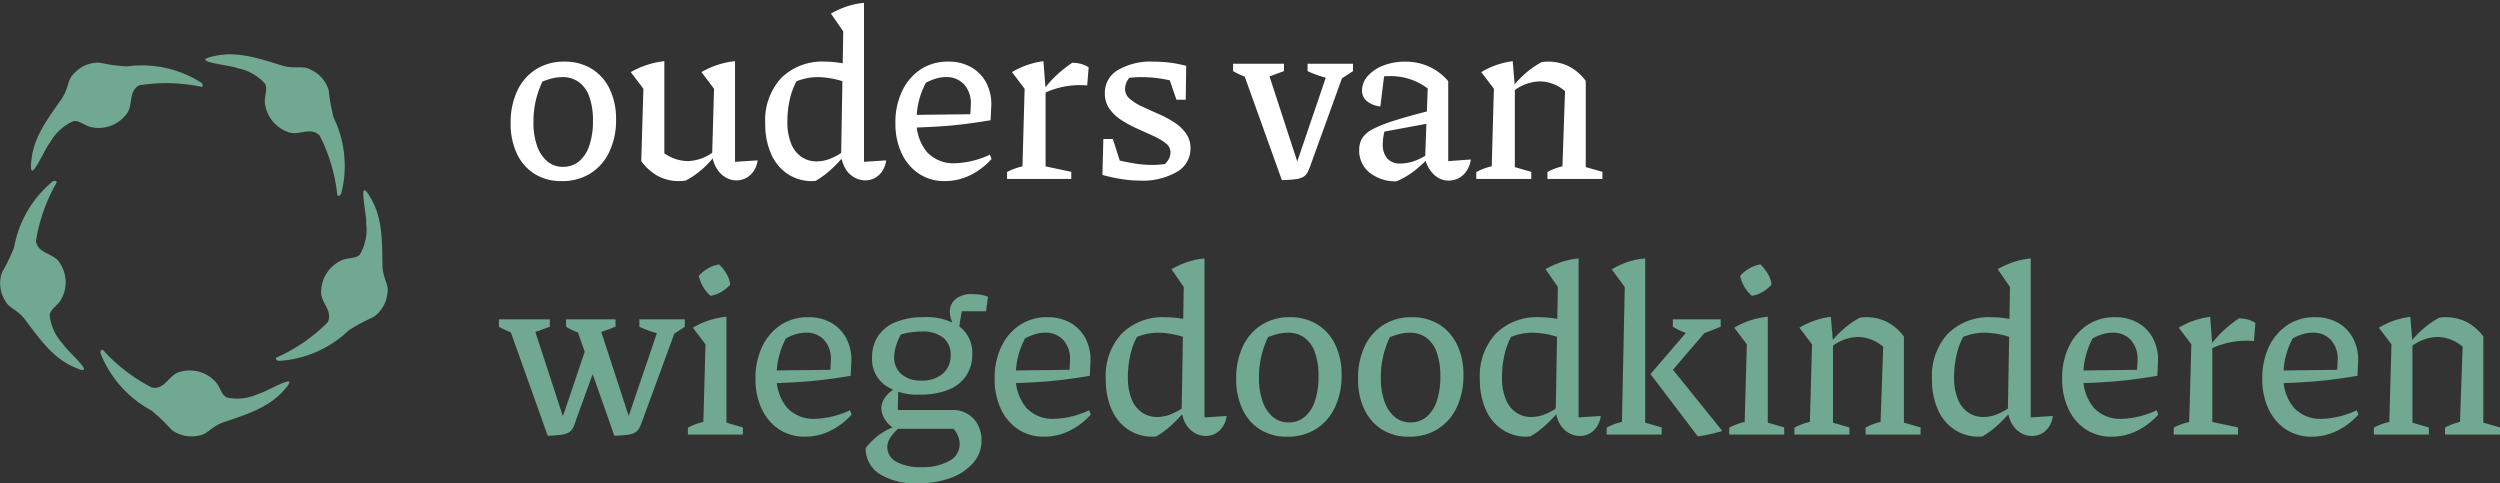 <svg xmlns="http://www.w3.org/2000/svg" width="275.117" height="53.189" viewBox="0 0 275.117 53.189">
  <rect x="0" y="0" width="275.117" height="53.189" fill="#333333" stroke="none"/>
  <g id="Group_32" data-name="Group 32" transform="translate(-823 -514.189)">
    <g id="Group_1" data-name="Group 1" transform="translate(834.06 552.924)">
      <path id="Path_1" data-name="Path 1" d="M0,0C0-.1.111-.34.286-.206A18.74,18.74,0,0,0,5.68,3.925c1.448.242,1.825-1.441,3.081-1.738a3.835,3.835,0,0,1,4.026,1.242c.394.525.587,1.385,1.144,1.587a5.448,5.448,0,0,0,3.423-.4c.948-.209,5.016-2.752,2.764-.329C18.432,6.168,15.969,6.9,13.566,7.728c-1.457.5-1.737,1.36-2.848,1.487A3.608,3.608,0,0,1,7.8,8.544a19.454,19.454,0,0,0-2.212-2.12A12.153,12.153,0,0,1,0,.128Z" fill="#70a891"/>
    </g>
    <g id="Group_2" data-name="Group 2" transform="translate(828.937 534.096)">
      <path id="Path_2" data-name="Path 2" d="M0,0C.1-.029.358,0,.284.208A18.752,18.752,0,0,0-1.978,6.615C-1.76,8.067-.043,7.905.627,9.008A3.836,3.836,0,0,1,.69,13.221c-.377.537-1.136.986-1.156,1.578A5.45,5.45,0,0,0,.975,17.93c.492.838,4.167,3.921,1.166,2.528-2.311-1.022-3.77-3.138-5.3-5.167-.927-1.232-1.83-1.232-2.294-2.25a3.608,3.608,0,0,1-.262-2.978A19.523,19.523,0,0,0-4.381,7.3,12.153,12.153,0,0,1-.121.043Z" fill="#70a891"/>
    </g>
    <g id="Group_3" data-name="Group 3" transform="translate(845.258 523.407)">
      <path id="Path_3" data-name="Path 3" d="M0,0C.058.087.11.34-.11.335A18.729,18.729,0,0,0-6.9.163C-8.216.819-7.532,2.4-8.374,3.38A3.832,3.832,0,0,1-12.36,4.741c-.628-.192-1.289-.775-1.859-.611a5.445,5.445,0,0,0-2.532,2.338c-.645.726-2.441,5.175-2.044,1.89.258-2.514,1.819-4.555,3.277-6.636.884-1.263.606-2.122,1.43-2.878a3.614,3.614,0,0,1,2.752-1.169A19.644,19.644,0,0,0-8.3-1.909,12.153,12.153,0,0,1-.079-.1Z" fill="#70a891"/>
    </g>
    <g id="Group_4" data-name="Group 4" transform="translate(860.469 535.626)">
      <path id="Path_4" data-name="Path 4" d="M0,0C-.064.082-.29.21-.353,0A18.722,18.722,0,0,0-2.288-6.514c-1.029-1.047-2.323.093-3.514-.405A3.836,3.836,0,0,1-8.329-10.29c-.011-.657.339-1.466.007-1.956a5.445,5.445,0,0,0-3.006-1.687c-.89-.388-5.676-.722-2.429-1.359,2.471-.532,4.895.322,7.325,1.065,1.473.451,2.2-.079,3.178.471A3.616,3.616,0,0,1-1.292-11.5,19.536,19.536,0,0,0-.749-8.485,12.157,12.157,0,0,1,.073-.106Z" fill="#70a891"/>
    </g>
    <g id="Group_5" data-name="Group 5" transform="translate(853.547 553.869)">
      <path id="Path_5" data-name="Path 5" d="M0,0C-.1-.036-.289-.211-.108-.336a18.722,18.722,0,0,0,5.6-3.853c.678-1.3-.806-2.181-.7-3.467A3.834,3.834,0,0,1,7.213-11.1c.621-.213,1.5-.131,1.863-.6a5.448,5.448,0,0,0,.674-3.38c.1-.966-1.067-5.621.542-2.73,1.27,2.185,1.207,4.754,1.25,7.3.027,1.541.757,2.072.535,3.168a3.616,3.616,0,0,1-1.54,2.564,19.52,19.52,0,0,0-2.7,1.447A12.156,12.156,0,0,1,.123.036Z" fill="#70a891"/>
    </g>
    <g id="Group_6" data-name="Group 6" transform="translate(884.795 534.118)">
      <path id="Path_6" data-name="Path 6" d="M0,0A5.464,5.464,0,0,1-2.959-.786,5.228,5.228,0,0,1-4.91-3.012,7.711,7.711,0,0,1-5.6-6.39,8.133,8.133,0,0,1-4.87-9.939,5.548,5.548,0,0,1-2.8-12.309a5.7,5.7,0,0,1,3.09-.837,5.631,5.631,0,0,1,3.025.785A5.3,5.3,0,0,1,5.29-10.148,7.491,7.491,0,0,1,6-6.783a8.066,8.066,0,0,1-.747,3.575A5.637,5.637,0,0,1,3.169-.838,5.836,5.836,0,0,1,0,0M.157-1.571a2.709,2.709,0,0,0,1.755-.59A3.782,3.782,0,0,0,3.051-3.889a8.176,8.176,0,0,0,.406-2.737,7.727,7.727,0,0,0-.393-2.645,3.353,3.353,0,0,0-1.152-1.623,3.037,3.037,0,0,0-1.833-.55,5.153,5.153,0,0,0-1.493.248,14.082,14.082,0,0,0-1.859.747l1.414-.995A11.2,11.2,0,0,0-2.775-9.1a10.077,10.077,0,0,0-.315,2.58,7.617,7.617,0,0,0,.419,2.7,3.832,3.832,0,0,0,1.14,1.677,2.626,2.626,0,0,0,1.688.576" fill="#fff"/>
    </g>
    <g id="Group_7" data-name="Group 7" transform="translate(893.569 531.917)">
      <path id="Path_7" data-name="Path 7" d="M0,0,.235-7.961-1.153-9.794A9.669,9.669,0,0,1,2.54-11V-.34ZM4.87,2.148c-.122.017-.239.031-.353.039s-.223.013-.328.013a4.951,4.951,0,0,1-2.317-.537A5.538,5.538,0,0,1,0,0L2.121-1.2A4.571,4.571,0,0,0,5.133,0a4.884,4.884,0,0,0,2.88-1.073l.052.524A11.051,11.051,0,0,1,6.573,1.009a8.927,8.927,0,0,1-1.7,1.139M10.318.079l2.488-.158a2.684,2.684,0,0,1-.472,1.232,2.324,2.324,0,0,1-.851.733,2.283,2.283,0,0,1-1.008.236A2.353,2.353,0,0,1,9.31,1.807,2.787,2.787,0,0,1,8.341.878,3.69,3.69,0,0,1,7.8-.655l.209-7.306L6.625-9.794A9.3,9.3,0,0,1,10.318-11Z" fill="#fff"/>
    </g>
    <g id="Group_8" data-name="Group 8" transform="translate(912.398 534.118)">
      <path id="Path_8" data-name="Path 8" d="M0,0A4.788,4.788,0,0,1-2.723-.786,5.092,5.092,0,0,1-4.544-3a8.073,8.073,0,0,1-.641-3.339,6.837,6.837,0,0,1,1.768-5.015,6.406,6.406,0,0,1,4.779-1.793A11.312,11.312,0,0,1,3.116-13,14.56,14.56,0,0,1,5-12.57l-.367,2.121a9.462,9.462,0,0,0-4.006-.995,6.135,6.135,0,0,0-1.663.223,7.747,7.747,0,0,0-1.585.641l1.021-.655a7.4,7.4,0,0,0-.864,2.161A10.944,10.944,0,0,0-2.75-6.547a6.288,6.288,0,0,0,.406,2.4,3.206,3.206,0,0,0,1.139,1.48,2.914,2.914,0,0,0,1.677.5,4.107,4.107,0,0,0,1.4-.261,6.524,6.524,0,0,0,1.506-.813v.6A16.316,16.316,0,0,1,2-1.231,9.734,9.734,0,0,1,.367-.027,1.191,1.191,0,0,0,.2-.013,1.511,1.511,0,0,1,0,0M5.814-.079A2.439,2.439,0,0,1,4.635-.393a2.656,2.656,0,0,1-.968-.929,3.554,3.554,0,0,1-.5-1.533L3.4-16.472,2.043-18.436a10.385,10.385,0,0,1,1.714-.773,8.545,8.545,0,0,1,1.926-.406V-2.122l2.435-.157A2.757,2.757,0,0,1,7.66-1.048a2.231,2.231,0,0,1-.838.734,2.281,2.281,0,0,1-1.008.235M4.269-19.9l-.027-.026h.027Z" fill="#fff"/>
    </g>
    <g id="Group_9" data-name="Group 9" transform="translate(926.985 534.118)">
      <path id="Path_9" data-name="Path 9" d="M0,0A5.067,5.067,0,0,1-2.842-.8a5.418,5.418,0,0,1-1.911-2.24A7.635,7.635,0,0,1-5.447-6.39,7.978,7.978,0,0,1-4.714-9.9a5.846,5.846,0,0,1,2.03-2.383,5.371,5.371,0,0,1,3.051-.864,4.983,4.983,0,0,1,2.5.6,4.255,4.255,0,0,1,1.65,1.663,5.067,5.067,0,0,1,.589,2.5L5.028-6.7q-1.546.261-2.933.432T-.76-6.01q-1.465.092-3.221.144l.027-1.414L2.8-7.359l.052-1.1a3.073,3.073,0,0,0-.746-2.187,2.609,2.609,0,0,0-2-.8,3.854,3.854,0,0,0-1.113.17,5.638,5.638,0,0,0-1.086.458,8.375,8.375,0,0,0-.76,1.951,8.386,8.386,0,0,0-.261,2.056,5.19,5.19,0,0,0,1.126,3.6A3.955,3.955,0,0,0,1.1-1.964a9.743,9.743,0,0,0,3.849-.943l.184.472A7.7,7.7,0,0,1,2.723-.616,6.333,6.333,0,0,1,0,0" fill="#fff"/>
    </g>
    <g id="Group_10" data-name="Group 10" transform="translate(933.82 533.882)">
      <path id="Path_10" data-name="Path 10" d="M0,0V-.76A6.394,6.394,0,0,1,.746-1.1,7.374,7.374,0,0,1,1.7-1.388l.236-8.538L.549-11.758a8.9,8.9,0,0,1,3.458-1.2l.235,3.091v8.484l2.829.6V0ZM8.825-10.292a9.181,9.181,0,0,0-4.766.865v-.445A12.7,12.7,0,0,1,5.538-11.5a13.411,13.411,0,0,1,1.637-1.283,3.645,3.645,0,0,1,.942.117,3.161,3.161,0,0,1,.865.38Z" fill="#fff"/>
    </g>
    <g id="Group_11" data-name="Group 11" transform="translate(948.509 534.066)">
      <path id="Path_11" data-name="Path 11" d="M0,0A13.8,13.8,0,0,1-2-.157,18.016,18.016,0,0,1-4.189-.629l.969-1.807q1.2.314,2.33.51a12.691,12.691,0,0,0,2.2.2q.419,0,.825-.039c.27-.026.546-.056.825-.091l-.917.5a2.512,2.512,0,0,0,.89-.747A1.646,1.646,0,0,0,3.3-3.117a1.242,1.242,0,0,0-.524-.995,6.524,6.524,0,0,0-1.349-.8Q.6-5.29-.313-5.7a13.046,13.046,0,0,1-1.742-.93A4.762,4.762,0,0,1-3.4-7.883a2.888,2.888,0,0,1-.524-1.728,2.88,2.88,0,0,1,1.454-2.567,7.111,7.111,0,0,1,3.836-.916,16.012,16.012,0,0,1,1.768.1,12.742,12.742,0,0,1,1.9.367L4.4-10.711a14.167,14.167,0,0,0-2.226-.524,14.094,14.094,0,0,0-2.042-.157c-.263,0-.524.009-.786.026s-.533.044-.812.078l.707-.366a1.61,1.61,0,0,0-.72.707,1.984,1.984,0,0,0-.223.891A1.373,1.373,0,0,0-1.178-9a5.64,5.64,0,0,0,1.335.838q.812.381,1.742.786a13.276,13.276,0,0,1,1.742.916A4.872,4.872,0,0,1,4.977-5.238,2.748,2.748,0,0,1,5.5-3.562,2.928,2.928,0,0,1,3.968-.944,7.473,7.473,0,0,1,0,0M-4.189-.629l.1-3.954h1.047L-1.781-.629ZM3.954-8.9,2.672-12.649l2.357.026L4.977-8.9Z" fill="#fff"/>
    </g>
    <g id="Group_12" data-name="Group 12" transform="translate(961.473 523.04)">
      <path id="Path_12" data-name="Path 12" d="M0,0A7.614,7.614,0,0,1-1.441-.393a10.11,10.11,0,0,1-1.335-.629v-.812h5.6v.812ZM2.592,10.972l-4.5-12.543H.864L4.556,9.742H4.007L7.856-1.571H9.689L5.787,9.218a7.62,7.62,0,0,1-.353.864,1.266,1.266,0,0,1-.472.524,2.3,2.3,0,0,1-.851.262,14.082,14.082,0,0,1-1.519.1M8.851,0a12.835,12.835,0,0,1-3.43-1.022v-.812h5v.812Z" fill="#fff"/>
    </g>
    <g id="Group_13" data-name="Group 13" transform="translate(976.687 534.143)">
      <path id="Path_13" data-name="Path 13" d="M0,0A4.608,4.608,0,0,1-2.986-.968,3.087,3.087,0,0,1-4.111-3.456,2.467,2.467,0,0,1-3.784-4.74,2.95,2.95,0,0,1-2.606-5.748,14.7,14.7,0,0,1-.183-6.7q1.572-.5,4.059-1.126v1.387l-5.945,1.1.787-.367a7.729,7.729,0,0,0-.171.812,5.062,5.062,0,0,0-.065.786,2.353,2.353,0,0,0,.484,1.584,1.844,1.844,0,0,0,1.479.563,4.616,4.616,0,0,0,1.519-.274A7.407,7.407,0,0,0,3.64-3.116V-2.7A14.918,14.918,0,0,1,1.991-1.178,9.2,9.2,0,0,1,0,0M5.71-.078A2.328,2.328,0,0,1,4.151-.707,3.374,3.374,0,0,1,3.143-2.514l.288-7.7a6.73,6.73,0,0,0-4.3-1.362,6.526,6.526,0,0,0-.93.066c-.3.043-.606.092-.9.144l1.388-.681-.472,3.8a2.74,2.74,0,0,1-1.5-.589A1.494,1.494,0,0,1-3.8-10a2.381,2.381,0,0,1,.642-1.6,4.293,4.293,0,0,1,1.728-1.152,6.537,6.537,0,0,1,2.37-.418,6.288,6.288,0,0,1,2.645.549,6,6,0,0,1,2.1,1.6v8.8l2.488-.183a3.03,3.03,0,0,1-.458,1.244,2.361,2.361,0,0,1-.878.812A2.39,2.39,0,0,1,5.71-.078" fill="#fff"/>
    </g>
    <g id="Group_14" data-name="Group 14" transform="translate(985.461 533.882)">
      <path id="Path_14" data-name="Path 14" d="M0,0V-.76A6.916,6.916,0,0,1,.733-1.1,6.514,6.514,0,0,1,1.7-1.388l.236-8.538L.549-11.758a8.9,8.9,0,0,1,3.458-1.2l.235,2.776v8.878l1.807.524V0ZM4.059-9.637l-.052-.523a12.18,12.18,0,0,1,1.518-1.559A9.33,9.33,0,0,1,7.2-12.858c.122-.017.24-.03.354-.04s.222-.012.327-.012a5.1,5.1,0,0,1,2.292.51,5.373,5.373,0,0,1,1.872,1.611L9.767-9.663a4.308,4.308,0,0,0-2.775-1.074,4.869,4.869,0,0,0-2.933,1.1M7.829,0V-.76a5.308,5.308,0,0,1,.708-.34,6.724,6.724,0,0,1,.942-.288l.288-8.275,2.279-1.126v9.48l1.833.524V0Z" fill="#fff"/>
    </g>
    <g id="Group_15" data-name="Group 15" transform="translate(880.685 551.168)">
      <path id="Path_15" data-name="Path 15" d="M0,0A7.614,7.614,0,0,1-1.441-.393a10.11,10.11,0,0,1-1.335-.629v-.812h5.6v.812ZM2.592,10.972-1.886-1.571H.864L4.556,9.742h-.6L7.044.6,8.013,2.88l-2.3,6.338a5.47,5.47,0,0,1-.328.864,1.264,1.264,0,0,1-.471.524,2.3,2.3,0,0,1-.851.262,13.622,13.622,0,0,1-1.467.1M7.28,0A8.354,8.354,0,0,1,5.905-.393a7.659,7.659,0,0,1-1.3-.629v-.812h5.446v.812ZM9.925,10.972,5.5-1.571H8.117L11.81,9.742h-.629L15.032-1.571H17L13.041,9.218a7.62,7.62,0,0,1-.353.864,1.26,1.26,0,0,1-.472.524,2.274,2.274,0,0,1-.838.262,13.142,13.142,0,0,1-1.453.1M16.131,0a13.351,13.351,0,0,1-1.755-.38,11.417,11.417,0,0,1-1.7-.642v-.812h5v.812Z" fill="#70a891"/>
    </g>
    <g id="Group_16" data-name="Group 16" transform="translate(898.702 562.009)">
      <path id="Path_16" data-name="Path 16" d="M0,0V-.76C.244-.882.506-1,.785-1.113A5.358,5.358,0,0,1,1.7-1.388l.236-8.538L.549-11.758a8.814,8.814,0,0,1,1.756-.8,9.182,9.182,0,0,1,1.937-.406V-1.309l1.807.524V0ZM3.43-18.724A4.663,4.663,0,0,1,4.242-17.7a3.1,3.1,0,0,1,.419,1.2,4.15,4.15,0,0,1-.982.8,3.073,3.073,0,0,1-1.192.432,3.585,3.585,0,0,1-.811-.982A4.047,4.047,0,0,1,1.2-17.467a4.018,4.018,0,0,1,1.009-.812,3.607,3.607,0,0,1,1.217-.445" fill="#70a891"/>
    </g>
    <g id="Group_17" data-name="Group 17" transform="translate(911.585 562.245)">
      <path id="Path_17" data-name="Path 17" d="M0,0A5.061,5.061,0,0,1-2.841-.8a5.413,5.413,0,0,1-1.912-2.24A7.635,7.635,0,0,1-5.447-6.39,7.978,7.978,0,0,1-4.714-9.9a5.846,5.846,0,0,1,2.03-2.383,5.371,5.371,0,0,1,3.051-.864,4.983,4.983,0,0,1,2.5.6,4.255,4.255,0,0,1,1.65,1.663,5.067,5.067,0,0,1,.589,2.5L5.028-6.7q-1.546.261-2.933.432T-.76-6.01q-1.465.092-3.221.144l.027-1.414L2.8-7.359l.052-1.1a3.073,3.073,0,0,0-.746-2.187,2.609,2.609,0,0,0-2-.8,3.854,3.854,0,0,0-1.113.17,5.638,5.638,0,0,0-1.086.458,8.419,8.419,0,0,0-.76,1.951,8.386,8.386,0,0,0-.261,2.056,5.19,5.19,0,0,0,1.126,3.6A3.955,3.955,0,0,0,1.1-1.964a9.743,9.743,0,0,0,3.849-.943l.184.472A7.7,7.7,0,0,1,2.723-.616,6.333,6.333,0,0,1,0,0" fill="#70a891"/>
    </g>
    <g id="Group_18" data-name="Group 18" transform="translate(923.972 567.378)">
      <path id="Path_18" data-name="Path 18" d="M0,0A7.389,7.389,0,0,1-4.164-1.021,3.314,3.314,0,0,1-5.709-3.876,7.215,7.215,0,0,1-4.164-5.382a6.727,6.727,0,0,1,2.042-.982h.42A5.65,5.65,0,0,0-2.986-5.041a2.03,2.03,0,0,0-.34,1.034A1.822,1.822,0,0,0-2.331-2.37a5.477,5.477,0,0,0,2.776.589,5.931,5.931,0,0,0,3.038-.681A2.08,2.08,0,0,0,4.635-4.321a2.4,2.4,0,0,0-.17-.864A2.525,2.525,0,0,0,3.954-6H-2.514a3.072,3.072,0,0,1-1.1-1.073,2.349,2.349,0,0,1-.367-1.178,2.138,2.138,0,0,1,.5-1.323,3.537,3.537,0,0,1,1.361-1.034l-.052,2.54H3.954a2.982,2.982,0,0,1,1.559.432A3.032,3.032,0,0,1,6.639-6.443a3.564,3.564,0,0,1,.405,1.7,3.7,3.7,0,0,1-.9,2.474A5.986,5.986,0,0,1,3.667-.6,10.235,10.235,0,0,1,0,0M.288-9.768a6.286,6.286,0,0,1-3.915-1.061,3.564,3.564,0,0,1-1.375-3,4.159,4.159,0,0,1,.681-2.41,4.269,4.269,0,0,1,1.938-1.519,8.07,8.07,0,0,1,3.09-.523,6.348,6.348,0,0,1,3.941,1.06,3.567,3.567,0,0,1,1.375,3,4.178,4.178,0,0,1-.681,2.4,4.21,4.21,0,0,1-1.963,1.532,8.183,8.183,0,0,1-3.091.524m.131-1.545a3.445,3.445,0,0,0,2.357-.76,2.579,2.579,0,0,0,.864-2.042,2.333,2.333,0,0,0-.825-1.925A3.587,3.587,0,0,0,.5-16.708a9.412,9.412,0,0,0-1.152.078,6.755,6.755,0,0,0-1.2.263A6.59,6.59,0,0,0-2.4-15.018a4.484,4.484,0,0,0-.171,1.138,2.348,2.348,0,0,0,.8,1.872,3.211,3.211,0,0,0,2.186.7m3.85-5.578a4.961,4.961,0,0,1-.524-1.034,2.657,2.657,0,0,1-.184-.877A1.8,1.8,0,0,1,4.216-20.3a2.813,2.813,0,0,1,1.807-.524,6.657,6.657,0,0,1,.8.052,4.205,4.205,0,0,1,.93.236l-.21,1.6H4.87l-.34,2.043Z" fill="#70a891"/>
    </g>
    <g id="Group_19" data-name="Group 19" transform="translate(937.903 562.245)">
      <path id="Path_19" data-name="Path 19" d="M0,0A5.067,5.067,0,0,1-2.842-.8a5.418,5.418,0,0,1-1.911-2.24A7.635,7.635,0,0,1-5.447-6.39,7.978,7.978,0,0,1-4.714-9.9a5.846,5.846,0,0,1,2.03-2.383,5.368,5.368,0,0,1,3.05-.864,4.984,4.984,0,0,1,2.5.6,4.255,4.255,0,0,1,1.65,1.663,5.067,5.067,0,0,1,.589,2.5L5.028-6.7q-1.546.261-2.933.432T-.76-6.01q-1.465.092-3.221.144l.027-1.414L2.8-7.359l.052-1.1a3.069,3.069,0,0,0-.747-2.187,2.607,2.607,0,0,0-2-.8,3.854,3.854,0,0,0-1.113.17,5.638,5.638,0,0,0-1.086.458,8.375,8.375,0,0,0-.76,1.951,8.386,8.386,0,0,0-.261,2.056,5.19,5.19,0,0,0,1.126,3.6A3.955,3.955,0,0,0,1.1-1.964a9.743,9.743,0,0,0,3.849-.943l.184.472A7.7,7.7,0,0,1,2.723-.616,6.336,6.336,0,0,1,0,0" fill="#70a891"/>
    </g>
    <g id="Group_20" data-name="Group 20" transform="translate(949.87 562.245)">
      <path id="Path_20" data-name="Path 20" d="M0,0A4.788,4.788,0,0,1-2.723-.786,5.092,5.092,0,0,1-4.544-3a8.073,8.073,0,0,1-.641-3.339,6.837,6.837,0,0,1,1.768-5.015,6.406,6.406,0,0,1,4.779-1.793A11.312,11.312,0,0,1,3.116-13,14.56,14.56,0,0,1,5-12.57l-.367,2.121a9.462,9.462,0,0,0-4.006-.995,6.135,6.135,0,0,0-1.663.223,7.747,7.747,0,0,0-1.585.641l1.021-.655a7.427,7.427,0,0,0-.864,2.161A10.944,10.944,0,0,0-2.75-6.547a6.288,6.288,0,0,0,.406,2.4,3.213,3.213,0,0,0,1.139,1.48,2.914,2.914,0,0,0,1.677.5,4.107,4.107,0,0,0,1.4-.261,6.524,6.524,0,0,0,1.506-.813v.6A16.17,16.17,0,0,1,2-1.231,9.693,9.693,0,0,1,.367-.027,1.191,1.191,0,0,0,.2-.013,1.511,1.511,0,0,1,0,0M5.814-.079A2.439,2.439,0,0,1,4.635-.393a2.656,2.656,0,0,1-.968-.929,3.554,3.554,0,0,1-.5-1.533L3.4-16.472,2.043-18.436a10.358,10.358,0,0,1,1.715-.773,8.524,8.524,0,0,1,1.925-.406V-2.122l2.435-.157A2.757,2.757,0,0,1,7.66-1.048a2.231,2.231,0,0,1-.838.734,2.281,2.281,0,0,1-1.008.235M4.269-19.9l-.027-.026h.027Z" fill="#70a891"/>
    </g>
    <g id="Group_21" data-name="Group 21" transform="translate(964.64 562.245)">
      <path id="Path_21" data-name="Path 21" d="M0,0A5.464,5.464,0,0,1-2.959-.786,5.228,5.228,0,0,1-4.91-3.012,7.711,7.711,0,0,1-5.6-6.39,8.133,8.133,0,0,1-4.87-9.939,5.548,5.548,0,0,1-2.8-12.309a5.7,5.7,0,0,1,3.09-.837,5.634,5.634,0,0,1,3.025.785A5.3,5.3,0,0,1,5.29-10.148,7.491,7.491,0,0,1,6-6.783a8.08,8.08,0,0,1-.747,3.575A5.637,5.637,0,0,1,3.169-.838,5.836,5.836,0,0,1,0,0M.157-1.571a2.709,2.709,0,0,0,1.755-.59A3.782,3.782,0,0,0,3.051-3.889a8.176,8.176,0,0,0,.406-2.737,7.727,7.727,0,0,0-.393-2.645,3.353,3.353,0,0,0-1.152-1.623,3.037,3.037,0,0,0-1.833-.55,5.153,5.153,0,0,0-1.493.248,14.082,14.082,0,0,0-1.859.747l1.414-.995A11.2,11.2,0,0,0-2.775-9.1a10.077,10.077,0,0,0-.315,2.58,7.617,7.617,0,0,0,.419,2.7A3.839,3.839,0,0,0-1.532-2.147a2.631,2.631,0,0,0,1.689.576" fill="#70a891"/>
    </g>
    <g id="Group_22" data-name="Group 22" transform="translate(978.048 562.245)">
      <path id="Path_22" data-name="Path 22" d="M0,0A5.464,5.464,0,0,1-2.959-.786,5.228,5.228,0,0,1-4.91-3.012,7.711,7.711,0,0,1-5.6-6.39,8.133,8.133,0,0,1-4.87-9.939,5.548,5.548,0,0,1-2.8-12.309a5.7,5.7,0,0,1,3.09-.837,5.634,5.634,0,0,1,3.025.785A5.3,5.3,0,0,1,5.29-10.148,7.491,7.491,0,0,1,6-6.783a8.08,8.08,0,0,1-.747,3.575A5.637,5.637,0,0,1,3.169-.838,5.836,5.836,0,0,1,0,0M.157-1.571a2.709,2.709,0,0,0,1.755-.59A3.782,3.782,0,0,0,3.051-3.889a8.176,8.176,0,0,0,.406-2.737,7.727,7.727,0,0,0-.393-2.645,3.353,3.353,0,0,0-1.152-1.623,3.037,3.037,0,0,0-1.833-.55,5.153,5.153,0,0,0-1.493.248,14.082,14.082,0,0,0-1.859.747l1.414-.995A11.2,11.2,0,0,0-2.775-9.1a10.077,10.077,0,0,0-.315,2.58,7.617,7.617,0,0,0,.419,2.7A3.839,3.839,0,0,0-1.532-2.147a2.631,2.631,0,0,0,1.689.576" fill="#70a891"/>
    </g>
    <g id="Group_23" data-name="Group 23" transform="translate(991.038 562.245)">
      <path id="Path_23" data-name="Path 23" d="M0,0A4.788,4.788,0,0,1-2.723-.786,5.092,5.092,0,0,1-4.544-3a8.073,8.073,0,0,1-.641-3.339,6.837,6.837,0,0,1,1.768-5.015,6.406,6.406,0,0,1,4.779-1.793A11.312,11.312,0,0,1,3.116-13,14.56,14.56,0,0,1,5-12.57l-.367,2.121a9.462,9.462,0,0,0-4.006-.995,6.135,6.135,0,0,0-1.663.223,7.747,7.747,0,0,0-1.585.641l1.021-.655a7.4,7.4,0,0,0-.864,2.161A10.944,10.944,0,0,0-2.75-6.547a6.288,6.288,0,0,0,.406,2.4,3.206,3.206,0,0,0,1.139,1.48,2.914,2.914,0,0,0,1.677.5,4.107,4.107,0,0,0,1.4-.261,6.524,6.524,0,0,0,1.506-.813v.6A16.17,16.17,0,0,1,2-1.231,9.734,9.734,0,0,1,.367-.027,1.191,1.191,0,0,0,.2-.013,1.511,1.511,0,0,1,0,0M5.814-.079A2.439,2.439,0,0,1,4.635-.393a2.656,2.656,0,0,1-.968-.929,3.554,3.554,0,0,1-.5-1.533L3.4-16.472,2.043-18.436a10.385,10.385,0,0,1,1.714-.773,8.545,8.545,0,0,1,1.926-.406V-2.122l2.435-.157A2.757,2.757,0,0,1,7.66-1.048a2.231,2.231,0,0,1-.838.734,2.281,2.281,0,0,1-1.008.235M4.269-19.9l-.027-.026h.027Z" fill="#70a891"/>
    </g>
    <g id="Group_24" data-name="Group 24" transform="translate(999.811 562.009)">
      <path id="Path_24" data-name="Path 24" d="M0,0V-.76A7.01,7.01,0,0,1,.733-1.1a6.741,6.741,0,0,1,.943-.288L1.99-16.237.55-18.175A9.385,9.385,0,0,1,2.3-18.986a7.8,7.8,0,0,1,1.938-.393v18.07L6.05-.785V0ZM10.03.209,4.818-6.652l4.95-5.761h1.781v.315l-5,5.839L6.6-7.988,12.727-.393c-.418.122-.851.236-1.3.341s-.913.191-1.4.261M9.978-10.842a7.235,7.235,0,0,1-1.428-.393,8.024,8.024,0,0,1-1.27-.629v-.811h5.263v.811Z" fill="#70a891"/>
    </g>
    <g id="Group_25" data-name="Group 25" transform="translate(1013.297 562.009)">
      <path id="Path_25" data-name="Path 25" d="M0,0V-.76C.243-.882.506-1,.785-1.113A5.358,5.358,0,0,1,1.7-1.388l.236-8.538L.549-11.758a8.814,8.814,0,0,1,1.756-.8,9.169,9.169,0,0,1,1.937-.406V-1.309l1.807.524V0ZM3.43-18.724A4.663,4.663,0,0,1,4.242-17.7a3.1,3.1,0,0,1,.419,1.2,4.15,4.15,0,0,1-.982.8,3.073,3.073,0,0,1-1.192.432,3.585,3.585,0,0,1-.811-.982A4.047,4.047,0,0,1,1.2-17.467a4.018,4.018,0,0,1,1.009-.812,3.607,3.607,0,0,1,1.217-.445" fill="#70a891"/>
    </g>
    <g id="Group_26" data-name="Group 26" transform="translate(1020.472 562.009)">
      <path id="Path_26" data-name="Path 26" d="M0,0V-.76A6.916,6.916,0,0,1,.733-1.1,6.514,6.514,0,0,1,1.7-1.388l.236-8.538L.549-11.758a8.9,8.9,0,0,1,3.458-1.2l.235,2.776v8.878l1.807.524V0ZM4.059-9.637l-.052-.523a12.18,12.18,0,0,1,1.518-1.559A9.33,9.33,0,0,1,7.2-12.858c.122-.017.24-.03.354-.04s.222-.012.327-.012a5.1,5.1,0,0,1,2.292.51,5.373,5.373,0,0,1,1.872,1.611L9.767-9.663a4.308,4.308,0,0,0-2.775-1.074,4.869,4.869,0,0,0-2.933,1.1M7.829,0V-.76a5.308,5.308,0,0,1,.708-.34,6.724,6.724,0,0,1,.942-.288l.288-8.275,2.279-1.126v9.48l1.833.524V0Z" fill="#70a891"/>
    </g>
    <g id="Group_27" data-name="Group 27" transform="translate(1040.793 562.245)">
      <path id="Path_27" data-name="Path 27" d="M0,0A4.788,4.788,0,0,1-2.723-.786,5.092,5.092,0,0,1-4.544-3a8.073,8.073,0,0,1-.641-3.339,6.837,6.837,0,0,1,1.768-5.015,6.406,6.406,0,0,1,4.779-1.793A11.312,11.312,0,0,1,3.116-13,14.56,14.56,0,0,1,5-12.57l-.367,2.121a9.462,9.462,0,0,0-4.006-.995,6.135,6.135,0,0,0-1.663.223,7.747,7.747,0,0,0-1.585.641l1.021-.655a7.427,7.427,0,0,0-.864,2.161A10.944,10.944,0,0,0-2.75-6.547a6.288,6.288,0,0,0,.406,2.4,3.206,3.206,0,0,0,1.139,1.48,2.914,2.914,0,0,0,1.677.5,4.107,4.107,0,0,0,1.4-.261,6.524,6.524,0,0,0,1.506-.813v.6A16.17,16.17,0,0,1,2-1.231,9.734,9.734,0,0,1,.367-.027,1.191,1.191,0,0,0,.2-.013,1.511,1.511,0,0,1,0,0M5.814-.079A2.439,2.439,0,0,1,4.635-.393a2.656,2.656,0,0,1-.968-.929,3.554,3.554,0,0,1-.5-1.533L3.4-16.472,2.043-18.436a10.385,10.385,0,0,1,1.714-.773,8.545,8.545,0,0,1,1.926-.406V-2.122l2.435-.157A2.757,2.757,0,0,1,7.66-1.048a2.231,2.231,0,0,1-.838.734,2.281,2.281,0,0,1-1.008.235M4.269-19.9l-.027-.026h.027Z" fill="#70a891"/>
    </g>
    <g id="Group_28" data-name="Group 28" transform="translate(1055.38 562.245)">
      <path id="Path_28" data-name="Path 28" d="M0,0A5.067,5.067,0,0,1-2.842-.8a5.418,5.418,0,0,1-1.911-2.24A7.635,7.635,0,0,1-5.447-6.39,7.978,7.978,0,0,1-4.714-9.9a5.846,5.846,0,0,1,2.03-2.383,5.371,5.371,0,0,1,3.051-.864,4.983,4.983,0,0,1,2.5.6,4.255,4.255,0,0,1,1.65,1.663,5.067,5.067,0,0,1,.589,2.5L5.028-6.7q-1.546.261-2.933.432T-.76-6.01q-1.465.092-3.221.144l.027-1.414L2.8-7.359l.052-1.1a3.073,3.073,0,0,0-.746-2.187,2.609,2.609,0,0,0-2-.8,3.854,3.854,0,0,0-1.113.17,5.638,5.638,0,0,0-1.086.458,8.419,8.419,0,0,0-.76,1.951,8.386,8.386,0,0,0-.261,2.056,5.19,5.19,0,0,0,1.126,3.6A3.955,3.955,0,0,0,1.1-1.964a9.743,9.743,0,0,0,3.849-.943l.184.472A7.7,7.7,0,0,1,2.723-.616,6.333,6.333,0,0,1,0,0" fill="#70a891"/>
    </g>
    <g id="Group_29" data-name="Group 29" transform="translate(1062.215 562.009)">
      <path id="Path_29" data-name="Path 29" d="M0,0V-.76A6.471,6.471,0,0,1,.746-1.1,7.374,7.374,0,0,1,1.7-1.388l.236-8.538L.549-11.758a8.9,8.9,0,0,1,3.458-1.2l.235,3.091v8.484l2.829.6V0ZM8.825-10.292a9.181,9.181,0,0,0-4.766.865v-.445A12.7,12.7,0,0,1,5.538-11.5a13.411,13.411,0,0,1,1.637-1.283,3.645,3.645,0,0,1,.942.117,3.161,3.161,0,0,1,.865.38Z" fill="#70a891"/>
    </g>
    <g id="Group_30" data-name="Group 30" transform="translate(1077.403 562.245)">
      <path id="Path_30" data-name="Path 30" d="M0,0A5.067,5.067,0,0,1-2.842-.8a5.418,5.418,0,0,1-1.911-2.24A7.635,7.635,0,0,1-5.447-6.39,7.978,7.978,0,0,1-4.714-9.9a5.846,5.846,0,0,1,2.03-2.383,5.371,5.371,0,0,1,3.051-.864,4.983,4.983,0,0,1,2.5.6,4.255,4.255,0,0,1,1.65,1.663,5.067,5.067,0,0,1,.589,2.5L5.028-6.7q-1.546.261-2.933.432T-.76-6.01q-1.465.092-3.221.144l.027-1.414L2.8-7.359l.052-1.1a3.069,3.069,0,0,0-.747-2.187,2.607,2.607,0,0,0-2-.8,3.854,3.854,0,0,0-1.113.17,5.638,5.638,0,0,0-1.086.458,8.375,8.375,0,0,0-.76,1.951,8.386,8.386,0,0,0-.261,2.056,5.19,5.19,0,0,0,1.126,3.6A3.955,3.955,0,0,0,1.1-1.964a9.743,9.743,0,0,0,3.849-.943l.184.472A7.7,7.7,0,0,1,2.723-.616,6.336,6.336,0,0,1,0,0" fill="#70a891"/>
    </g>
    <g id="Group_31" data-name="Group 31" transform="translate(1084.238 562.009)">
      <path id="Path_31" data-name="Path 31" d="M0,0V-.76A6.916,6.916,0,0,1,.733-1.1,6.514,6.514,0,0,1,1.7-1.388l.236-8.538L.549-11.758a8.9,8.9,0,0,1,3.458-1.2l.235,2.776v8.878l1.807.524V0ZM4.059-9.637l-.052-.523a12.18,12.18,0,0,1,1.518-1.559A9.33,9.33,0,0,1,7.2-12.858c.122-.017.24-.03.354-.04s.222-.012.327-.012a5.1,5.1,0,0,1,2.292.51,5.373,5.373,0,0,1,1.872,1.611L9.767-9.663a4.308,4.308,0,0,0-2.775-1.074,4.869,4.869,0,0,0-2.933,1.1M7.829,0V-.76a5.308,5.308,0,0,1,.708-.34,6.724,6.724,0,0,1,.942-.288l.288-8.275,2.279-1.126v9.48l1.833.524V0Z" fill="#70a891"/>
    </g>
  </g>
</svg>
